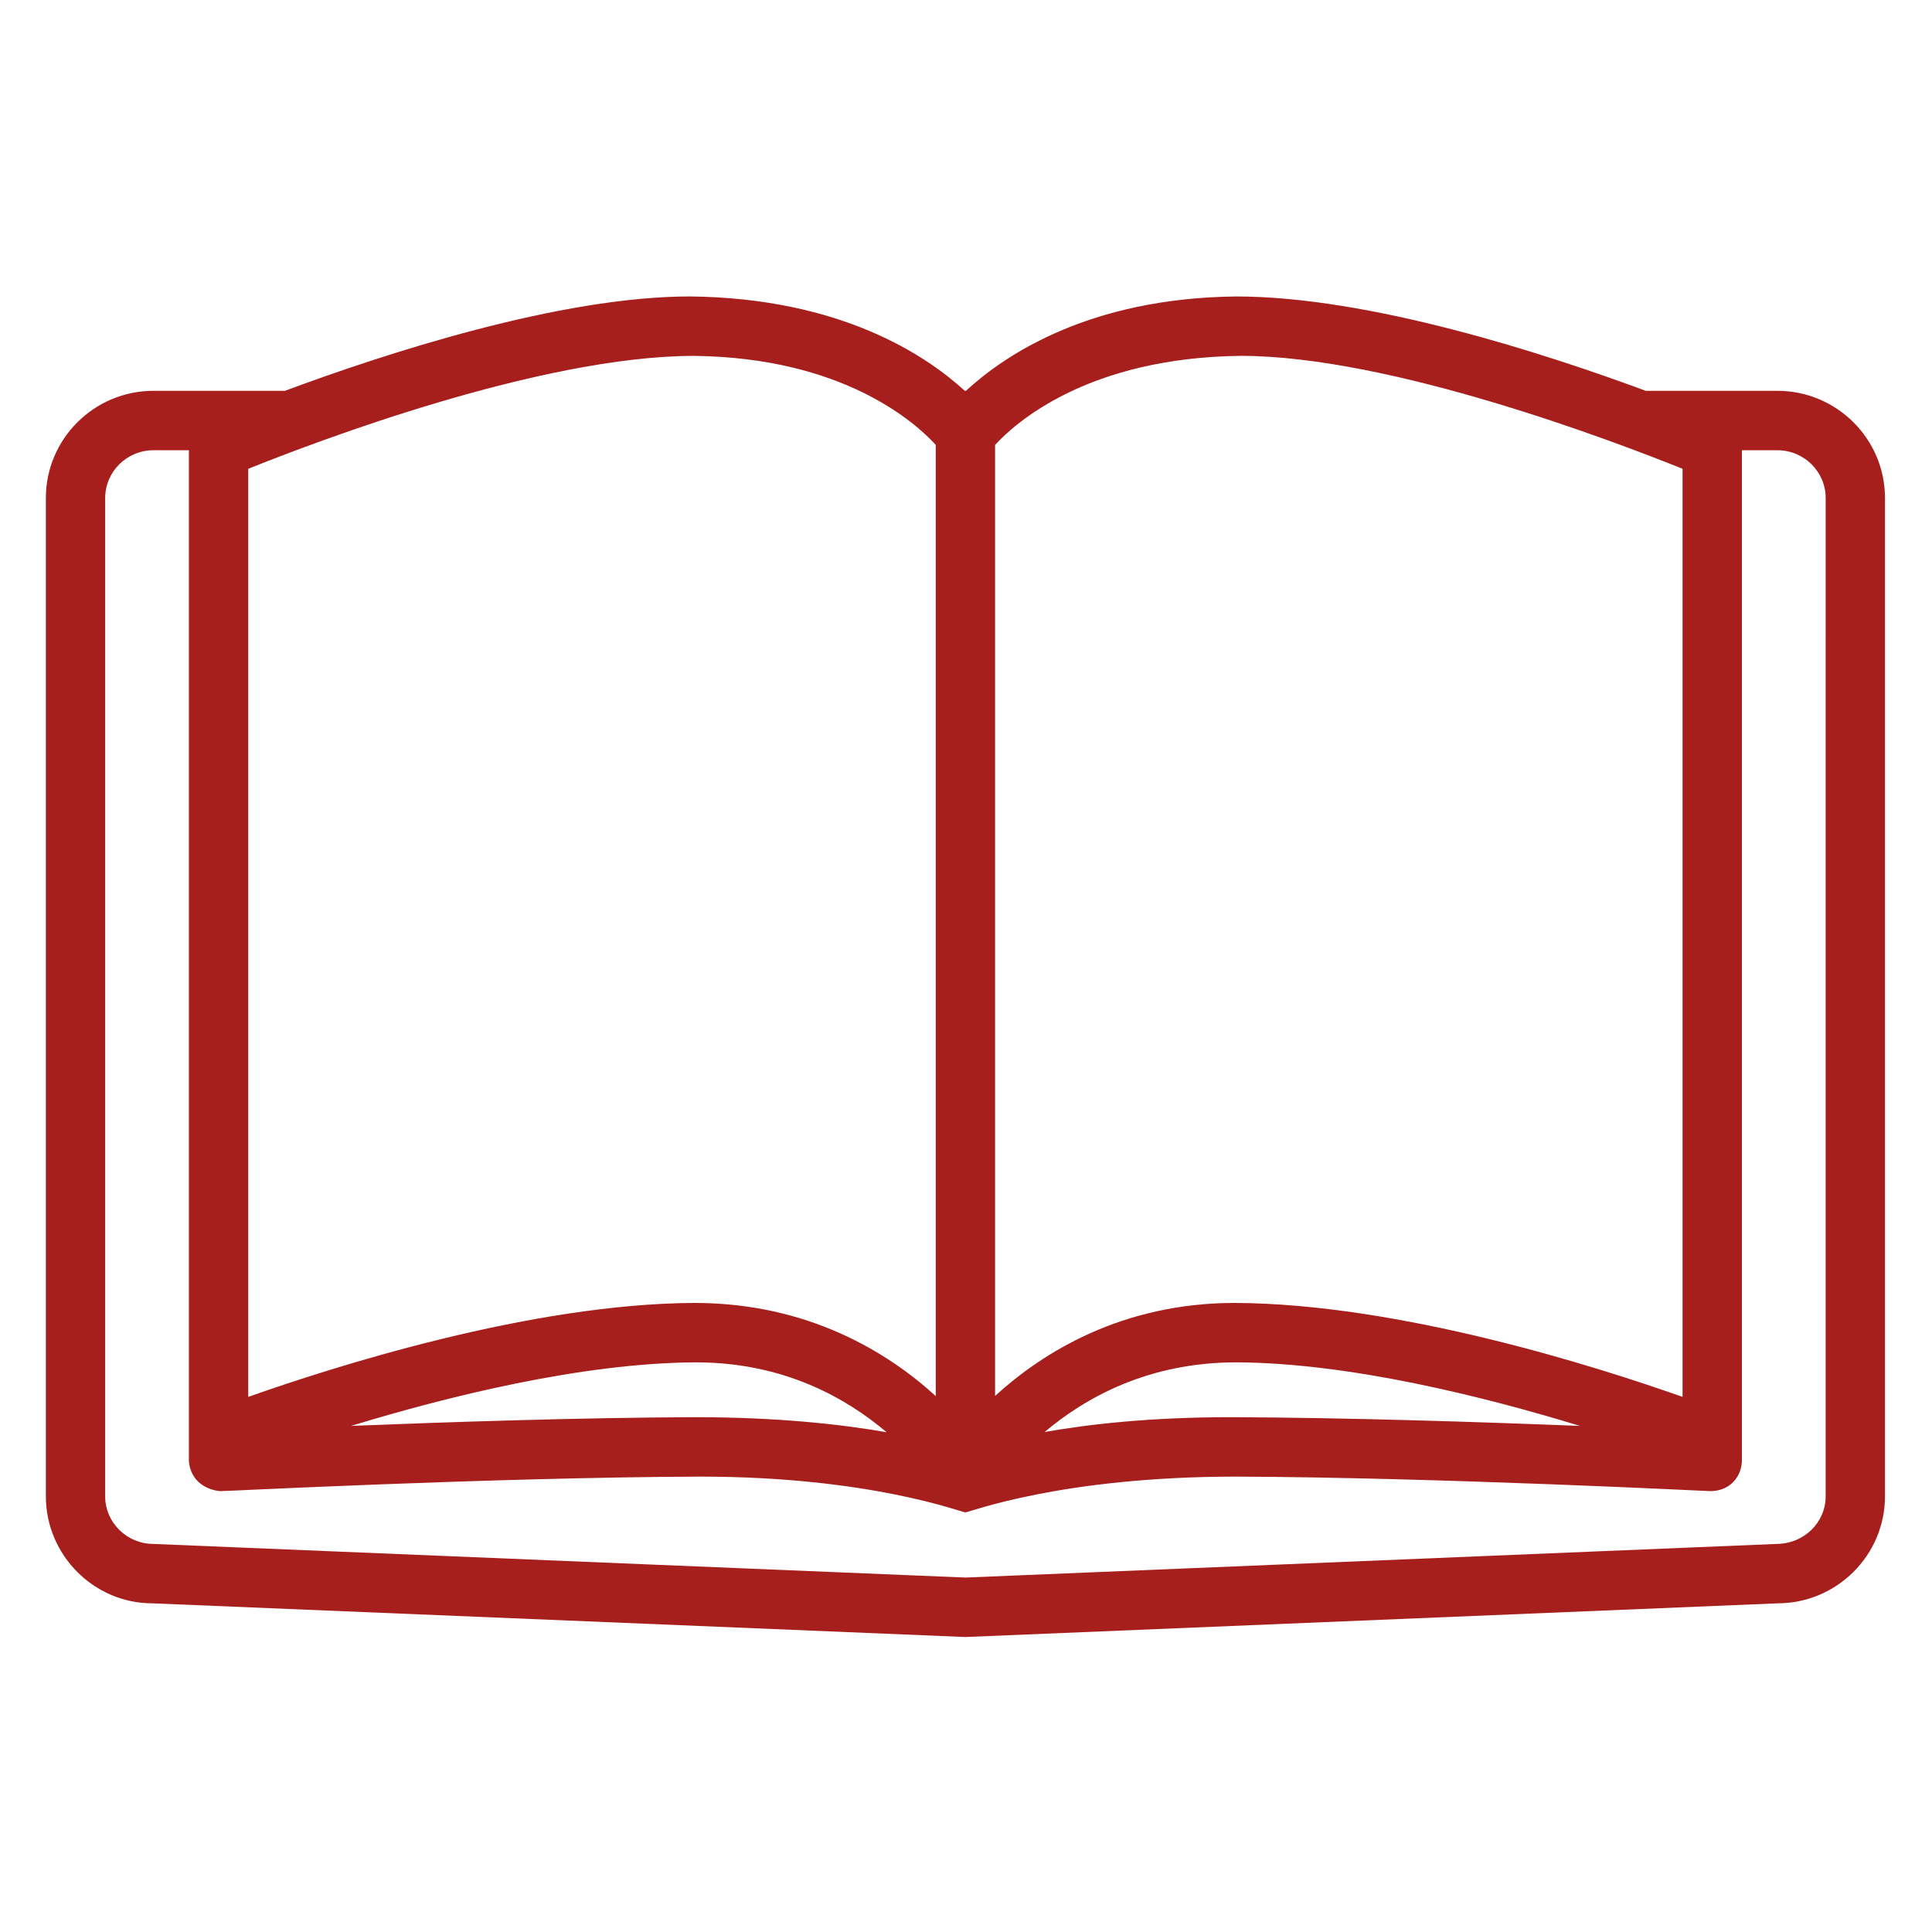 <?xml version="1.0" encoding="UTF-8"?> <svg xmlns="http://www.w3.org/2000/svg" xmlns:xlink="http://www.w3.org/1999/xlink" width="500" zoomAndPan="magnify" viewBox="0 0 375 375" height="500" preserveAspectRatio="xMidYMid meet" version="1.0"><defs><clipPath id="af76c0681a"><path d="M 8.902 57.516 L 365.902 57.516 L 365.902 317.766 L 8.902 317.766 Z M 8.902 57.516 " clip-rule="nonzero"></path></clipPath></defs><rect x="-37.5" width="450" fill="#ffffff" y="-37.5" height="450" fill-opacity="1"></rect><g clip-path="url(#af76c0681a)"><path fill="#a61f1c" d="M 354.359 290.43 C 354.359 295.523 350.152 299.676 344.75 299.68 L 187.387 306.203 L 29.785 299.676 C 24.621 299.676 20.414 295.523 20.414 290.43 L 20.414 96.672 C 20.414 91.555 24.621 87.391 29.785 87.391 L 36.664 87.391 L 36.664 283.668 C 37.066 287.727 40.262 289.184 42.715 289.43 C 43.23 289.48 95.379 286.766 135.871 286.609 C 168.945 286.609 186.633 293.551 187.375 293.551 C 188.141 293.551 205.816 286.609 239.945 286.609 C 279.387 286.766 331.531 289.438 332.043 289.43 C 335.875 289.379 337.98 286.555 338.098 283.668 L 338.098 87.391 L 344.992 87.391 C 350.156 87.391 354.363 91.555 354.363 96.672 Z M 172.094 278 C 163.211 276.445 150.895 275.074 134.77 275.074 C 112.73 275.16 86.957 276.016 68.141 276.766 C 86.66 271.113 112.91 264.535 135.062 264.43 C 152.191 264.43 164.32 271.41 172.094 278 Z M 48.184 90.996 C 60.809 85.91 104.844 69.078 134.711 69.078 C 163.816 69.398 177.816 82.172 181.629 86.355 L 181.629 270.977 C 172.363 262.531 156.922 252.898 134.758 252.898 C 103 253.039 64.508 265.359 48.184 271.137 Z M 306.676 276.77 C 287.719 276.016 261.598 275.16 238.902 275.074 C 223.414 275.074 211.473 276.414 202.762 277.953 C 210.562 271.375 222.742 264.43 239.969 264.43 C 261.988 264.527 288.18 271.117 306.676 276.77 Z M 193.145 86.363 C 197 82.145 211.105 69.398 240.836 69.07 C 270.027 69.07 313.965 85.906 326.582 90.996 L 326.582 271.137 C 310.25 265.359 271.715 253.039 239.707 252.898 C 217.738 252.898 202.391 262.516 193.145 270.945 Z M 344.992 75.859 L 319.441 75.859 C 300.008 68.656 265.844 57.543 239.938 57.543 C 211.18 57.859 194.828 69.082 187.488 75.859 L 187.266 75.859 C 179.867 69.086 163.332 57.859 133.938 57.539 C 108.66 57.539 74.664 68.656 55.301 75.859 L 29.785 75.859 C 18.27 75.859 8.902 85.195 8.902 96.672 L 8.902 290.426 C 8.902 301.879 18.27 311.203 29.535 311.203 C 29.547 311.203 187.152 317.734 187.152 317.734 C 187.227 317.742 187.309 317.742 187.387 317.742 C 187.465 317.742 187.543 317.742 187.625 317.734 L 344.992 311.207 C 356.504 311.207 365.875 301.887 365.875 290.426 L 365.875 96.672 C 365.875 85.195 356.504 75.859 344.992 75.859 " fill-opacity="1" fill-rule="nonzero"></path></g></svg> 